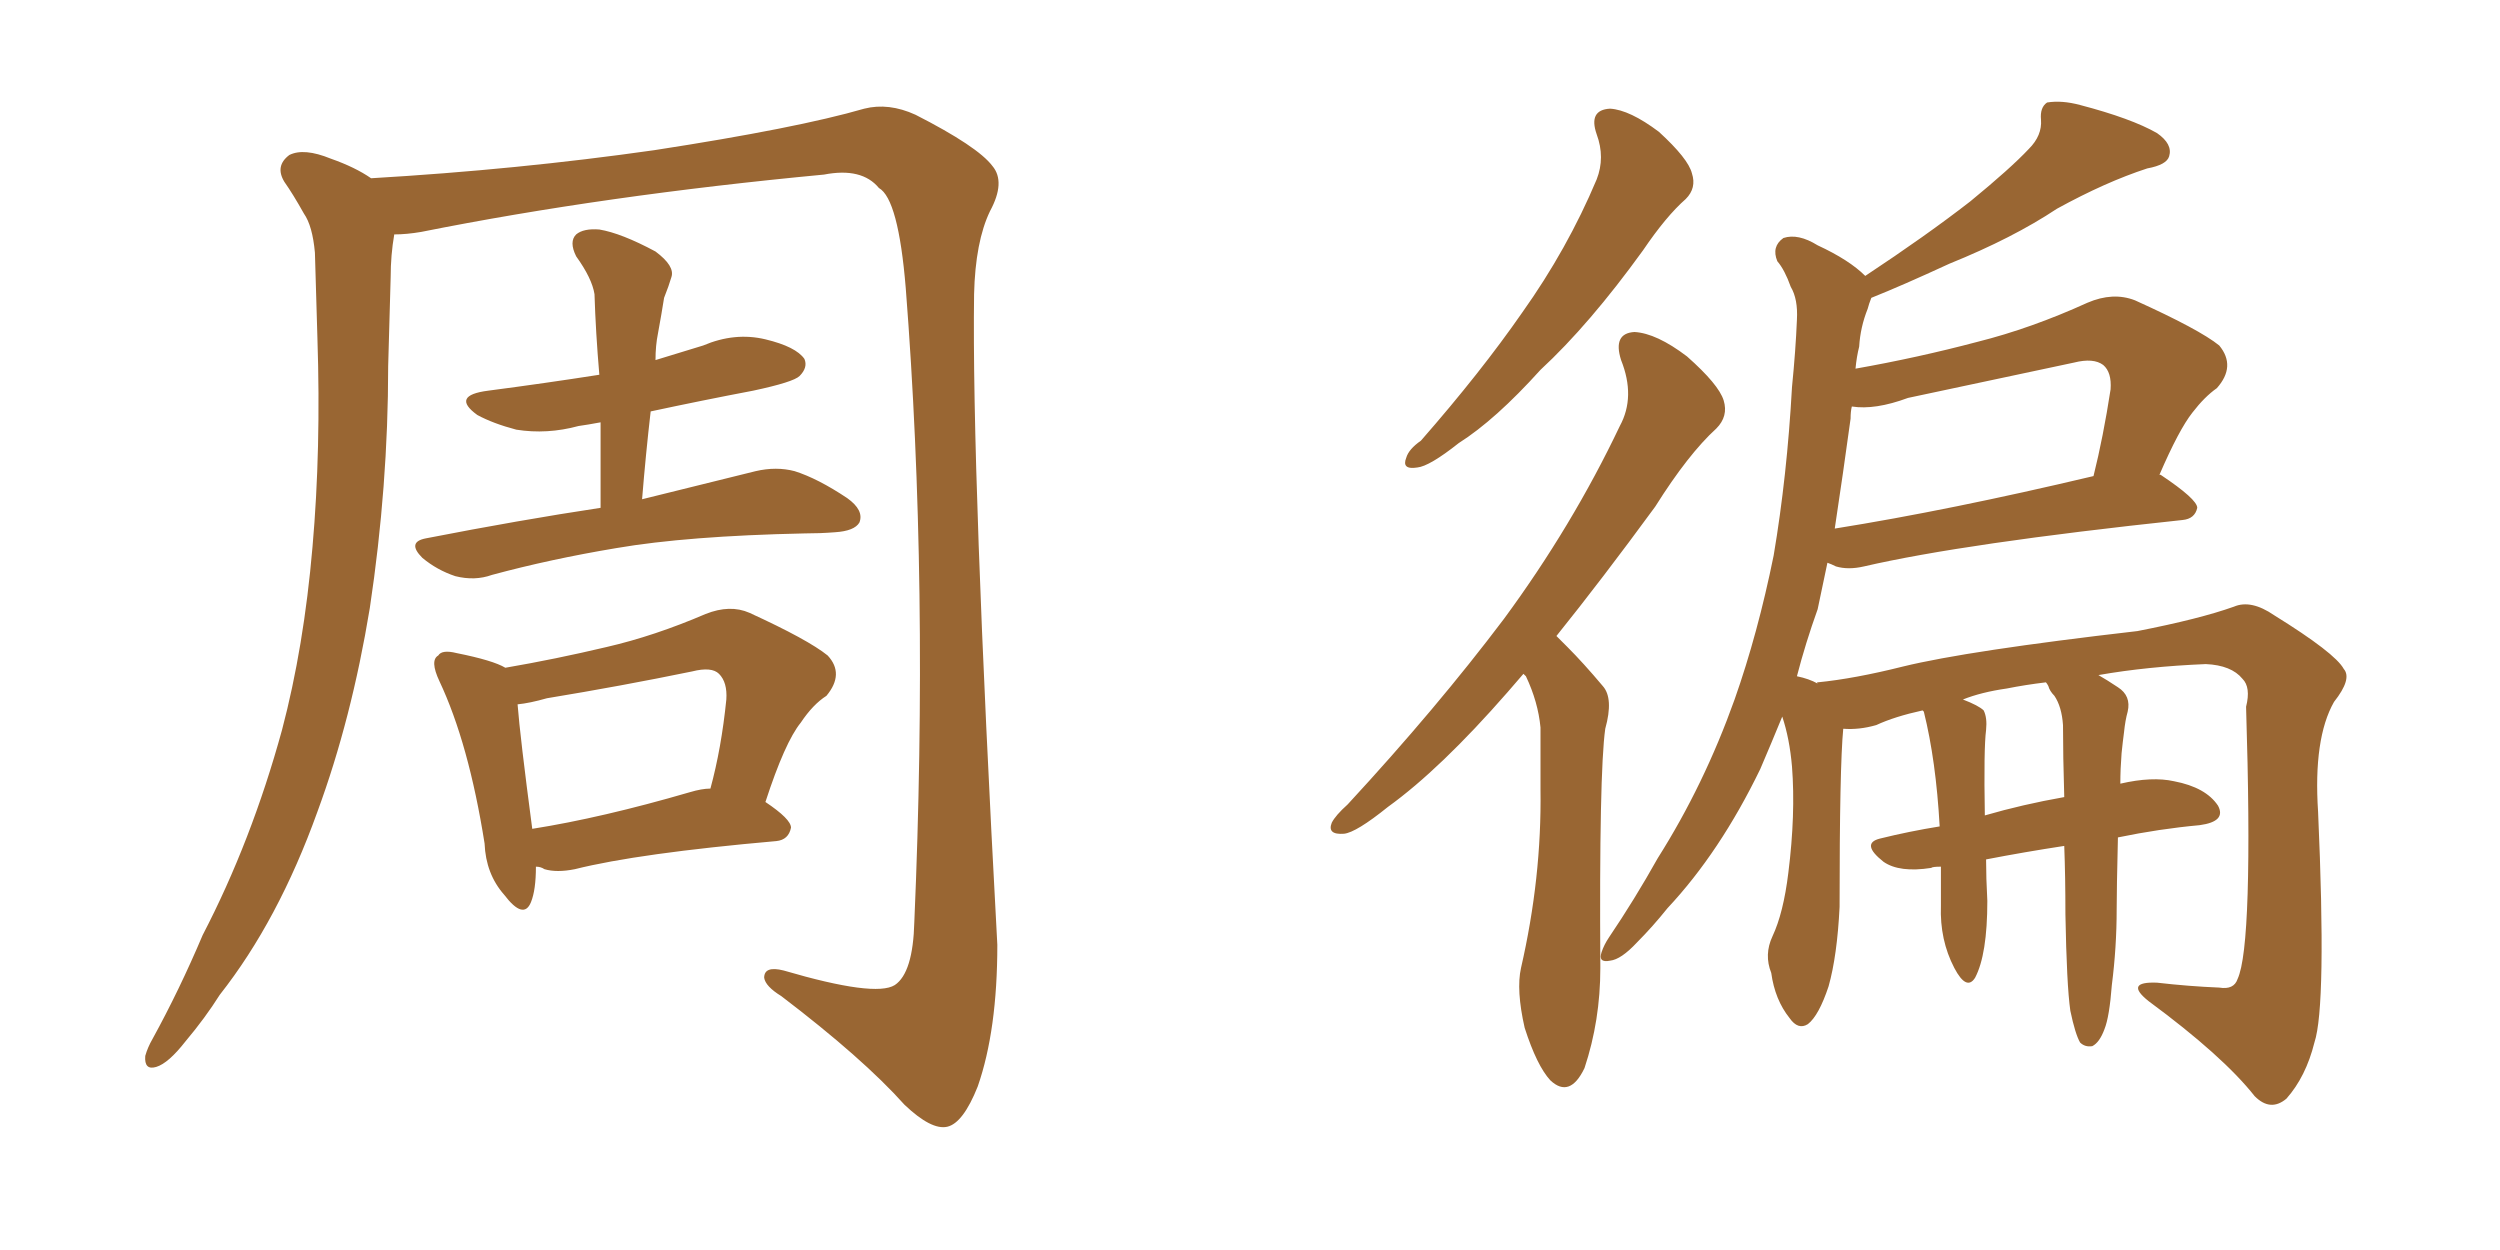 <svg xmlns="http://www.w3.org/2000/svg" xmlns:xlink="http://www.w3.org/1999/xlink" width="300" height="150"><path fill="#996633" padding="10" d="M47.31 28.13L47.31 28.13Q46.88 30.62 46.88 33.25L46.88 33.25Q46.73 38.53 46.58 43.95L46.58 43.95Q46.58 58.30 44.38 72.95L44.38 72.95Q42.19 86.28 38.09 97.41L38.09 97.41Q33.40 110.45 26.37 119.38L26.37 119.38Q24.61 122.17 22.27 124.95L22.27 124.95Q20.21 127.59 18.75 128.03L18.75 128.03Q17.29 128.47 17.43 126.71L17.43 126.71Q17.72 125.68 18.31 124.66L18.31 124.66Q21.53 118.80 24.32 112.21L24.32 112.21Q30.18 100.93 33.84 87.60L33.84 87.60Q36.47 77.64 37.50 65.63L37.50 65.63Q38.53 53.91 38.09 40.58L38.09 40.58Q37.94 34.86 37.79 30.32L37.79 30.32Q37.50 27.10 36.47 25.63L36.47 25.63Q35.16 23.29 34.13 21.83L34.13 21.83Q32.96 19.92 34.72 18.60L34.72 18.60Q36.47 17.72 39.70 19.04L39.70 19.04Q42.63 20.07 44.53 21.39L44.53 21.39Q62.11 20.36 78.52 18.02L78.52 18.02Q95.65 15.38 103.71 13.04L103.71 13.04Q106.64 12.30 109.86 13.77L109.86 13.77Q117.33 17.58 119.09 19.92L119.09 19.92Q120.70 21.83 118.80 25.34L118.80 25.34Q117.04 29.00 116.89 35.30L116.89 35.30Q116.60 56.54 119.68 113.38L119.68 113.38Q119.68 123.63 117.33 130.37L117.33 130.37Q115.58 134.77 113.67 135.21L113.67 135.21Q111.77 135.64 108.54 132.57L108.54 132.57Q103.56 127.00 93.75 119.53L93.75 119.53Q91.85 118.36 91.70 117.33L91.70 117.33Q91.70 115.87 94.04 116.46L94.04 116.46Q105.03 119.68 107.37 118.21L107.37 118.21Q109.57 116.75 109.72 110.60L109.72 110.60Q111.47 70.17 108.69 34.57L108.69 34.57Q107.81 23.88 105.47 22.56L105.47 22.56Q103.42 20.07 98.88 20.95L98.88 20.95Q72.51 23.44 50.54 27.83L50.54 27.83Q48.78 28.13 47.31 28.13ZM72.07 60.94L72.07 60.94Q72.07 55.66 72.07 50.68L72.07 50.68Q70.46 50.98 69.43 51.12L69.43 51.12Q65.63 52.15 61.96 51.56L61.96 51.56Q59.18 50.83 57.28 49.80L57.28 49.80Q54.05 47.46 58.59 46.88L58.59 46.88Q65.33 46.00 71.92 44.97L71.92 44.97Q71.48 39.84 71.34 35.30L71.34 35.30Q71.04 33.40 69.14 30.76L69.14 30.76Q68.26 29.00 69.14 28.13L69.14 28.13Q70.02 27.39 71.92 27.54L71.92 27.54Q74.56 27.98 78.66 30.18L78.66 30.18Q81.01 31.93 80.57 33.25L80.57 33.25Q80.27 34.28 79.69 35.74L79.69 35.74Q79.39 37.65 78.96 39.99L78.96 39.99Q78.66 41.46 78.66 43.21L78.66 43.21Q81.59 42.33 84.38 41.46L84.38 41.46Q88.18 39.84 91.85 40.72L91.85 40.72Q95.51 41.60 96.53 43.07L96.53 43.07Q96.97 44.09 95.95 45.12L95.95 45.12Q95.21 45.85 90.38 46.88L90.38 46.88Q84.23 48.05 78.08 49.37L78.08 49.37Q77.49 54.49 77.05 59.91L77.05 59.91Q85.40 57.86 90.67 56.54L90.67 56.54Q93.16 55.96 95.36 56.54L95.36 56.54Q98.14 57.42 101.66 59.77L101.66 59.77Q103.71 61.23 103.13 62.70L103.13 62.70Q102.54 63.72 100.20 63.87L100.20 63.87Q98.44 64.01 96.53 64.01L96.53 64.01Q82.47 64.31 73.97 65.77L73.97 65.77Q66.06 67.09 59.03 68.99L59.03 68.99Q56.98 69.73 54.64 69.14L54.64 69.14Q52.44 68.41 50.68 66.94L50.68 66.94Q48.78 65.04 51.12 64.60L51.12 64.60Q62.40 62.40 72.07 60.94ZM64.31 104.00L64.31 104.00Q64.31 106.79 63.72 108.25L63.72 108.25Q62.84 110.45 60.50 107.37L60.50 107.37Q58.30 104.88 58.15 101.22L58.15 101.22Q56.25 89.21 52.73 81.74L52.73 81.74Q51.56 79.25 52.59 78.66L52.59 78.66Q53.03 77.93 54.79 78.37L54.79 78.37Q59.18 79.25 60.64 80.13L60.64 80.13Q66.65 79.10 72.80 77.64L72.80 77.64Q78.52 76.32 84.67 73.68L84.67 73.68Q87.60 72.51 89.94 73.54L89.94 73.54Q96.97 76.76 99.32 78.66L99.32 78.66Q101.37 80.86 99.17 83.50L99.17 83.50Q97.56 84.52 96.09 86.72L96.09 86.72Q94.19 89.06 91.85 96.24L91.85 96.24Q94.92 98.29 94.92 99.32L94.92 99.32Q94.63 100.78 93.16 100.93L93.16 100.93Q76.61 102.39 68.99 104.30L68.99 104.30Q66.80 104.74 65.33 104.30L65.33 104.30Q64.89 104.00 64.31 104.00ZM82.76 95.07L82.76 95.07L82.76 95.07Q84.23 94.63 85.25 94.63L85.25 94.63Q86.57 89.79 87.16 83.94L87.16 83.94Q87.30 81.88 86.28 80.86L86.28 80.86Q85.40 79.98 83.06 80.57L83.06 80.57Q74.56 82.32 65.63 83.79L65.63 83.79Q63.57 84.38 62.11 84.52L62.11 84.52Q62.40 88.33 63.87 99.46L63.87 99.46Q72.22 98.14 82.76 95.07ZM191.60 16.11L191.60 16.11Q190.58 13.18 193.21 13.04L193.21 13.04Q195.56 13.18 199.07 15.82L199.07 15.82Q202.59 19.04 203.03 20.80L203.03 20.80Q203.61 22.56 202.29 23.88L202.29 23.88Q199.95 25.93 197.17 30.03L197.17 30.03Q190.72 38.96 184.86 44.38L184.86 44.38Q179.44 50.39 175.05 53.17L175.05 53.17Q171.53 55.96 170.07 56.10L170.07 56.10Q168.16 56.40 168.75 54.93L168.75 54.93Q169.04 53.91 170.51 52.88L170.51 52.88Q177.69 44.68 182.67 37.50L182.67 37.50Q188.09 29.88 191.60 21.53L191.60 21.53Q192.63 18.90 191.60 16.11ZM182.81 80.86L182.81 80.86Q181.79 82.03 180.91 83.06L180.91 83.06Q172.85 92.29 166.55 96.83L166.55 96.83Q162.74 99.90 161.28 100.05L161.28 100.05Q159.23 100.20 159.81 98.73L159.81 98.73Q160.25 97.85 161.72 96.53L161.72 96.53Q172.41 84.96 180.47 74.27L180.47 74.27Q188.67 63.13 194.38 51.12L194.38 51.12Q196.29 47.61 194.53 43.21L194.53 43.21Q193.51 39.99 196.14 39.84L196.14 39.84Q198.78 39.99 202.44 42.77L202.44 42.77Q206.25 46.14 206.84 48.05L206.84 48.05Q207.42 49.95 205.96 51.42L205.96 51.42Q202.59 54.49 198.63 60.79L198.63 60.79Q192.19 69.58 186.77 76.32L186.77 76.32Q187.50 77.05 188.09 77.64L188.09 77.64Q189.99 79.54 192.33 82.32L192.33 82.32Q193.65 83.79 192.63 87.45L192.63 87.45Q191.89 92.72 192.04 116.16L192.04 116.16Q192.04 122.46 190.14 128.17L190.14 128.17Q188.38 131.84 186.04 129.64L186.04 129.64Q184.42 127.88 182.96 123.34L182.96 123.34Q181.93 118.80 182.52 116.16L182.52 116.16Q185.01 105.32 184.86 94.78L184.86 94.78Q184.86 90.97 184.86 87.30L184.86 87.30Q184.57 84.23 183.11 81.15L183.11 81.15Q182.96 81.01 182.81 80.86ZM247.71 101.51L247.71 101.51Q242.87 102.25 238.33 103.13L238.33 103.13Q238.33 105.32 238.48 108.11L238.48 108.11Q238.48 114.55 237.01 117.33L237.01 117.33Q235.99 118.95 234.52 116.16L234.52 116.16Q232.76 112.79 232.91 108.69L232.91 108.69Q232.91 106.20 232.91 104.00L232.91 104.00Q231.88 104.00 231.74 104.15L231.74 104.15Q227.93 104.74 226.03 103.42L226.03 103.42Q223.24 101.22 225.59 100.63L225.59 100.63Q229.10 99.76 232.76 99.17L232.76 99.17Q232.32 91.26 230.86 85.40L230.86 85.40Q230.71 85.25 230.71 85.25L230.71 85.25Q227.34 85.99 225.15 87.01L225.15 87.01Q223.10 87.60 221.19 87.45L221.19 87.45Q220.75 91.99 220.75 108.84L220.75 108.84Q220.46 114.70 219.43 118.36L219.43 118.36Q218.26 121.88 216.94 122.90L216.94 122.90Q215.77 123.63 214.75 122.17L214.75 122.17Q212.99 119.97 212.55 116.75L212.55 116.75Q211.67 114.55 212.70 112.35L212.70 112.35Q214.01 109.57 214.60 104.74L214.60 104.74Q215.48 97.71 215.04 91.99L215.04 91.99Q214.75 88.62 213.87 85.99L213.87 85.99Q212.55 89.21 211.23 92.29L211.23 92.29Q206.40 102.25 200.10 108.98L200.10 108.98Q198.34 111.18 196.44 113.09L196.44 113.09Q194.53 115.14 193.21 115.28L193.21 115.28Q191.75 115.58 192.19 114.26L192.19 114.26Q192.48 113.38 193.07 112.50L193.07 112.50Q196.14 107.96 198.93 102.98L198.93 102.98Q204.49 94.19 208.15 83.94L208.15 83.94Q210.94 76.03 212.84 66.65L212.84 66.65Q214.45 57.13 215.04 46.44L215.04 46.44Q215.48 42.04 215.63 38.38L215.63 38.38Q215.77 35.89 214.89 34.42L214.89 34.42Q214.16 32.37 213.28 31.35L213.28 31.35Q212.55 29.59 214.01 28.56L214.01 28.56Q215.77 27.98 218.12 29.44L218.12 29.44Q221.92 31.20 223.83 33.11L223.83 33.11Q231.15 28.27 236.43 24.17L236.43 24.17Q241.26 20.21 243.46 17.87L243.46 17.87Q245.07 16.26 244.92 14.36L244.92 14.36Q244.78 12.89 245.65 12.30L245.65 12.30Q247.41 12.01 249.61 12.60L249.61 12.60Q255.76 14.21 258.84 15.97L258.84 15.97Q260.74 17.29 260.30 18.75L260.30 18.75Q260.01 19.78 257.67 20.21L257.67 20.21Q252.69 21.83 246.83 25.05L246.83 25.05Q241.55 28.56 233.94 31.64L233.94 31.64Q228.22 34.28 224.56 35.74L224.56 35.74Q224.27 36.47 224.12 37.06L224.12 37.06Q223.24 39.26 223.10 41.60L223.10 41.60Q222.80 42.77 222.66 44.24L222.66 44.24Q230.13 42.92 237.30 41.02L237.30 41.02Q243.75 39.40 250.49 36.33L250.49 36.33Q253.56 35.01 256.20 36.04L256.20 36.04Q263.96 39.55 266.31 41.46L266.31 41.46Q268.36 43.95 266.02 46.58L266.02 46.58Q264.55 47.61 263.09 49.51L263.09 49.51Q261.47 51.56 259.13 56.98L259.13 56.98Q259.28 56.98 259.28 56.98L259.28 56.98Q263.67 59.91 263.67 60.94L263.67 60.94Q263.38 62.26 261.91 62.40L261.91 62.40Q235.69 65.19 223.68 67.97L223.68 67.97Q221.78 68.41 220.31 67.97L220.31 67.97Q219.73 67.68 219.29 67.53L219.29 67.53Q218.70 70.31 218.12 73.10L218.12 73.10Q216.65 77.20 215.63 81.15L215.63 81.15Q217.09 81.45 218.12 82.03L218.12 82.03Q217.97 81.88 218.12 81.88L218.12 81.88Q222.51 81.45 228.37 79.98L228.37 79.98Q236.13 78.08 256.49 75.73L256.49 75.73Q263.96 74.27 268.07 72.80L268.07 72.80Q270.12 71.92 272.90 73.83L272.90 73.83Q280.22 78.37 281.25 80.27L281.25 80.27Q282.28 81.45 280.08 84.23L280.08 84.23Q277.59 88.62 278.17 97.41L278.17 97.41Q279.20 120.70 277.73 125.10L277.73 125.10Q276.71 129.20 274.37 131.84L274.37 131.84Q272.46 133.45 270.56 131.54L270.56 131.54Q266.75 126.71 257.81 120.12L257.81 120.12Q254.88 117.77 258.84 117.92L258.84 117.92Q262.65 118.36 266.31 118.51L266.31 118.51Q268.07 118.80 268.51 117.48L268.51 117.48Q270.41 113.38 269.53 84.81L269.53 84.81Q270.12 82.47 269.09 81.45L269.09 81.45Q267.77 79.83 264.70 79.69L264.70 79.69Q257.67 79.98 251.81 81.01L251.81 81.01Q252.83 81.59 254.15 82.47L254.15 82.47Q255.76 83.50 255.32 85.40L255.32 85.40Q255.03 86.43 254.88 87.89L254.88 87.89Q254.74 88.92 254.59 90.38L254.59 90.38Q254.44 92.29 254.44 94.04L254.44 94.04Q258.25 93.16 260.89 93.75L260.89 93.75Q264.70 94.48 266.16 96.68L266.16 96.68Q267.19 98.58 263.96 99.02L263.96 99.02Q259.13 99.46 254.15 100.49L254.15 100.49Q254.00 106.79 254.00 109.13L254.00 109.13Q254.00 113.67 253.42 118.21L253.42 118.21Q253.13 122.02 252.54 123.49L252.54 123.49Q251.95 125.10 251.07 125.54L251.07 125.54Q250.20 125.68 249.61 125.10L249.61 125.10Q249.02 124.07 248.44 121.29L248.44 121.29Q248.00 118.21 247.85 109.72L247.85 109.72Q247.85 105.18 247.71 101.51ZM245.80 82.32L245.80 82.32Q245.65 82.03 245.51 81.88L245.51 81.88Q243.02 82.18 240.82 82.62L240.82 82.62Q237.74 83.06 235.55 83.94L235.55 83.94Q237.45 84.67 238.04 85.25L238.04 85.25Q238.48 86.13 238.33 87.60L238.33 87.60Q238.04 89.79 238.18 97.85L238.18 97.85Q242.72 96.53 247.71 95.65L247.71 95.65Q247.56 90.67 247.56 87.01L247.56 87.01Q247.41 84.81 246.53 83.50L246.53 83.50Q245.95 82.91 245.80 82.32ZM220.17 63.43L220.17 63.43L220.17 63.43Q233.94 61.23 251.22 57.13L251.22 57.13Q252.39 52.44 253.27 46.73L253.27 46.73Q253.42 44.68 252.39 43.80L252.39 43.80Q251.22 42.92 248.88 43.51L248.88 43.51Q239.21 45.56 228.96 47.75L228.96 47.75Q225 49.22 222.22 48.78L222.22 48.78Q222.07 49.37 222.07 50.24L222.07 50.24Q221.19 56.69 220.17 63.43Z"/></svg>